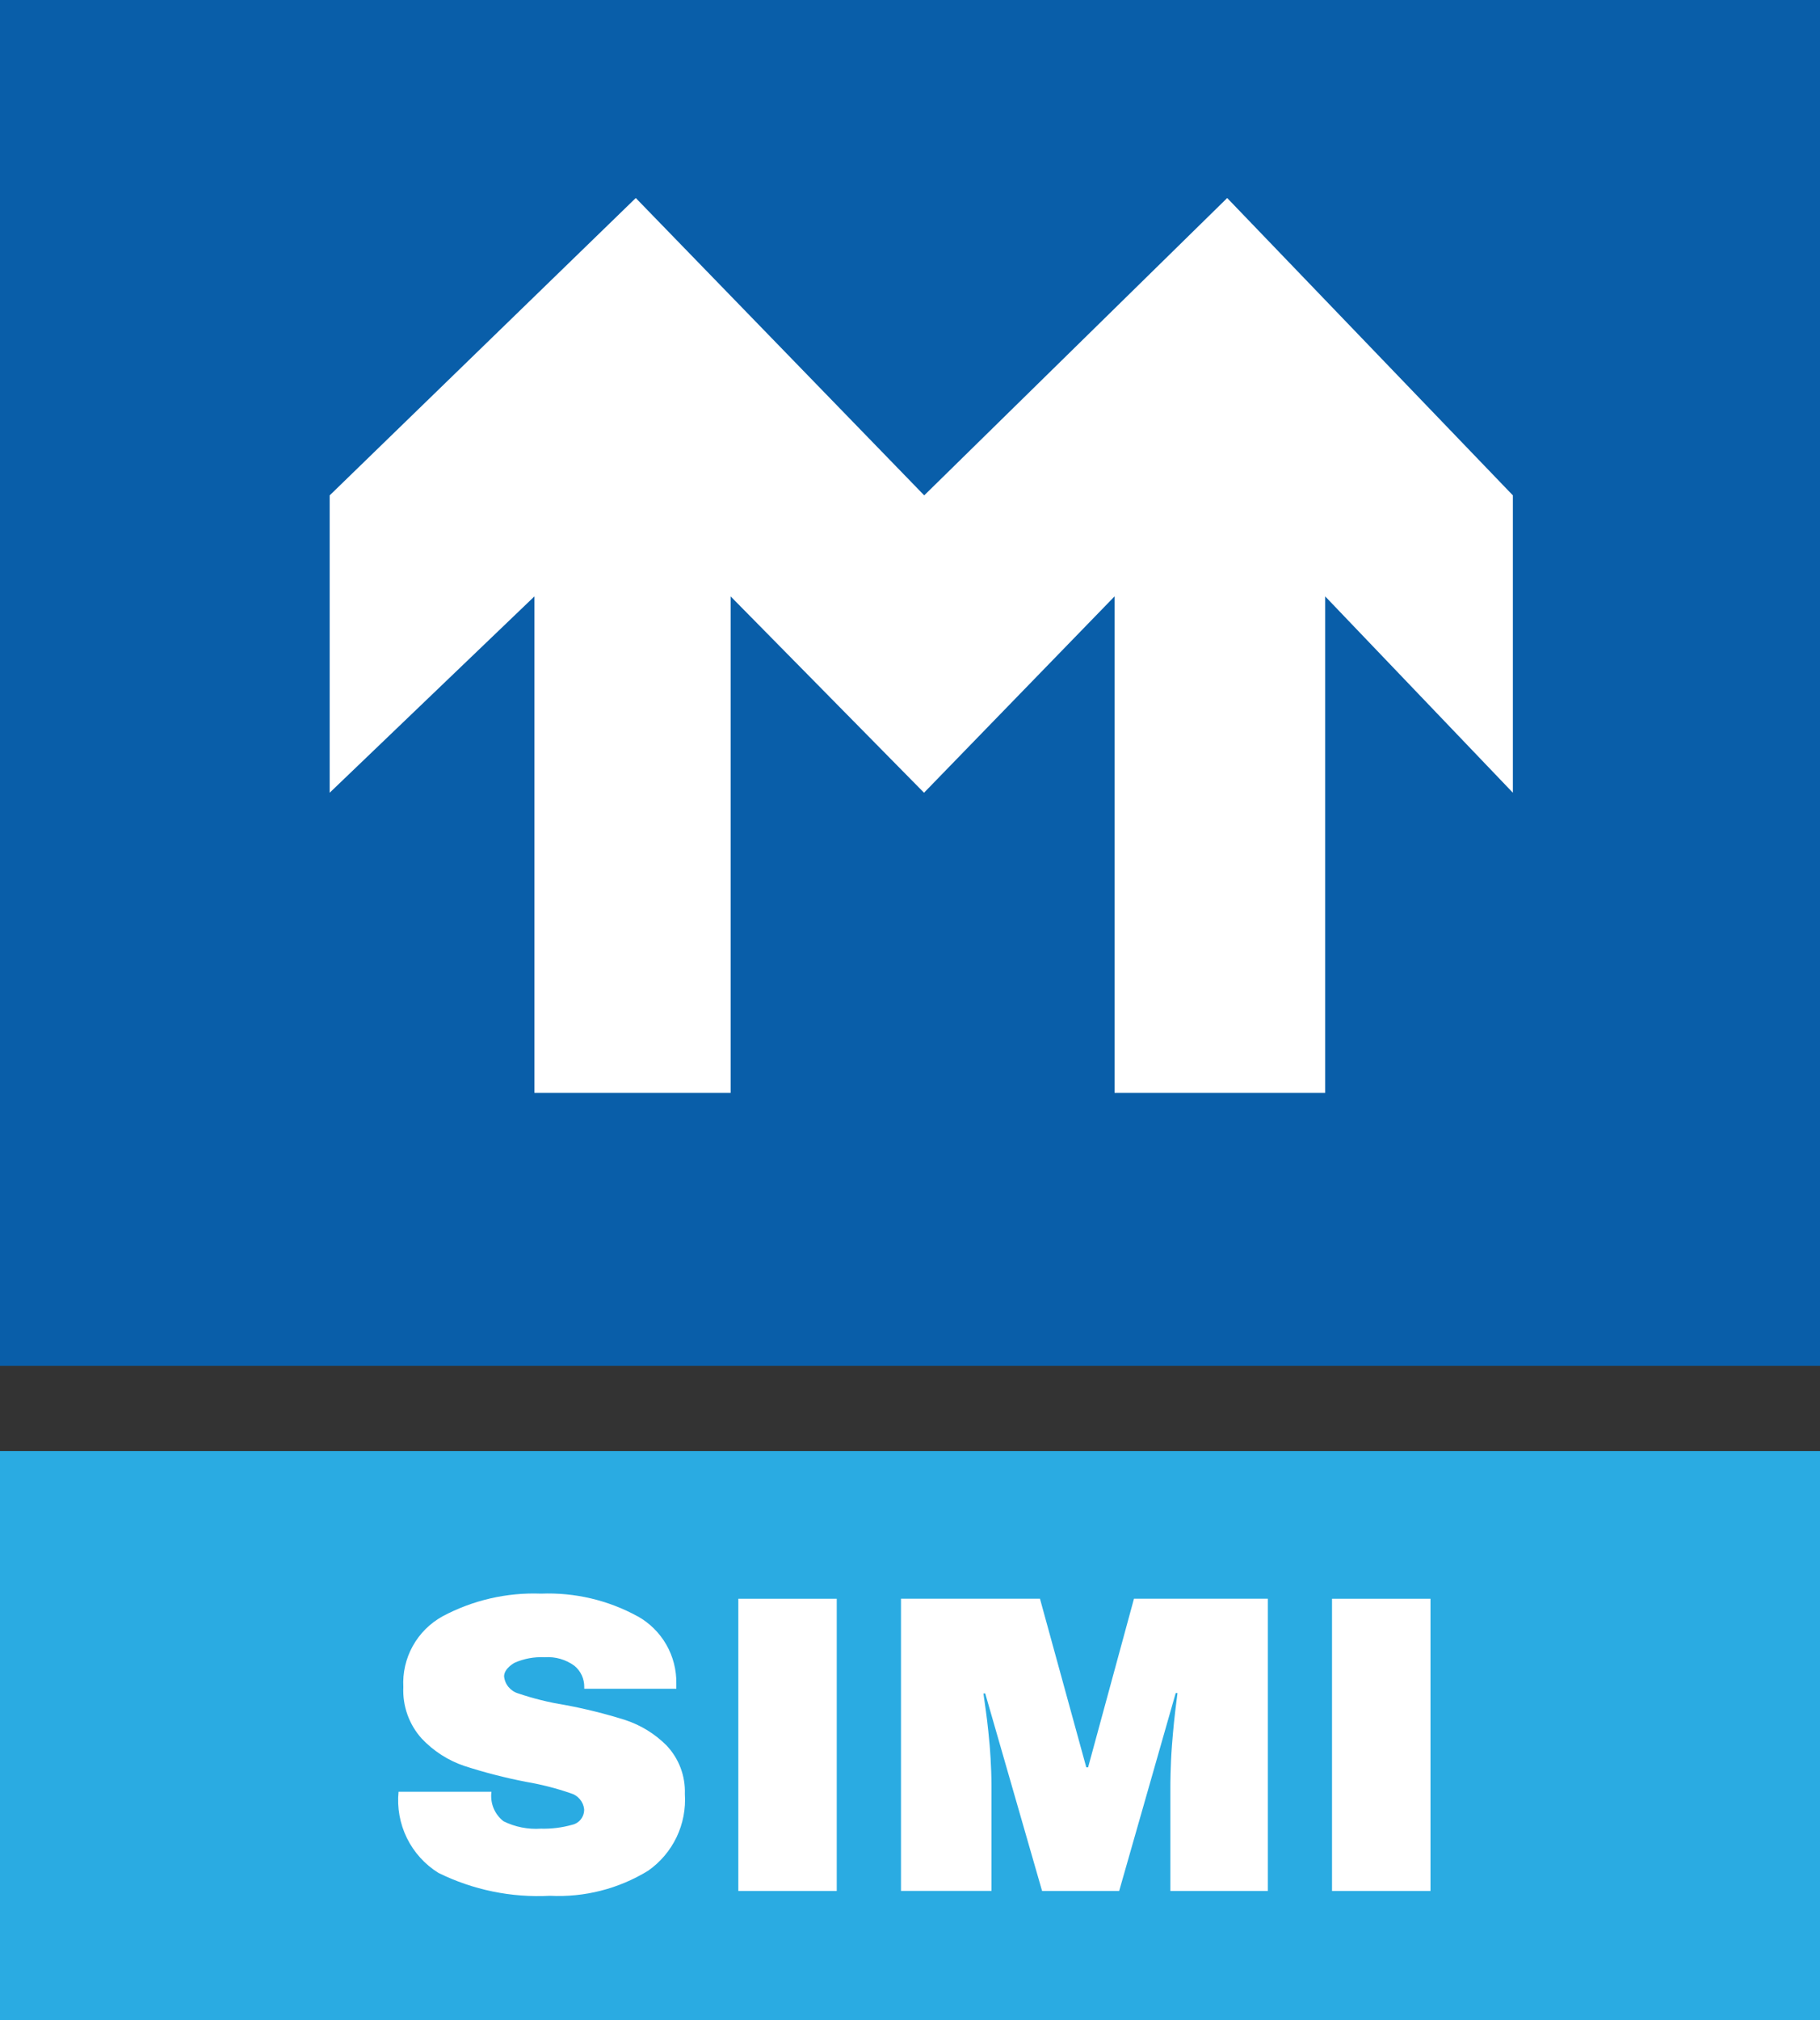 <svg width="64" height="71" viewBox="0 0 64 71" fill="none" xmlns="http://www.w3.org/2000/svg">
<rect x="0" y="0" width="64" height="71" fill="#333333" stroke="none"/>
<g clip-path="url(#clip0_14_318)">
<path d="M64 0H0V48H64V0Z" fill="#095EA9"/>
<path fill-rule="evenodd" clip-rule="evenodd" d="M11.593 17.409V27.859L18.793 20.959V38.409H25.693V20.959L32.493 27.859L39.193 20.959V38.409H46.6V20.959L53.2 27.859V17.409L43.154 6.959L32.5 17.409L22.357 6.959L11.593 17.409Z" fill="white"/>
<path d="M64 51H0V71H64V51Z" fill="#2AABE2"/>
<path fill-rule="evenodd" clip-rule="evenodd" d="M22.163 55.786C21.123 55.215 19.948 54.939 18.763 54.986C17.556 54.94 16.359 55.217 15.294 55.786C14.855 56.029 14.493 56.392 14.25 56.831C14.007 57.27 13.893 57.769 13.92 58.27C13.889 58.935 14.121 59.585 14.566 60.079C14.98 60.518 15.495 60.849 16.066 61.042C16.78 61.273 17.507 61.459 18.243 61.602C18.772 61.692 19.293 61.825 19.8 62C19.927 62.035 20.04 62.107 20.125 62.206C20.21 62.306 20.264 62.429 20.278 62.56C20.283 62.688 20.243 62.814 20.164 62.915C20.085 63.016 19.973 63.086 19.847 63.112C19.493 63.21 19.126 63.256 18.758 63.246C18.304 63.277 17.85 63.187 17.442 62.985C17.287 62.864 17.167 62.705 17.092 62.523C17.018 62.341 16.993 62.143 17.019 61.948H13.752C13.696 62.507 13.798 63.07 14.045 63.573C14.292 64.077 14.676 64.502 15.152 64.799C16.369 65.399 17.72 65.677 19.075 65.605C20.288 65.666 21.492 65.359 22.528 64.724C22.958 64.423 23.302 64.017 23.529 63.544C23.755 63.071 23.855 62.547 23.82 62.024C23.831 61.712 23.78 61.401 23.67 61.11C23.559 60.818 23.392 60.551 23.178 60.324C22.768 59.912 22.266 59.604 21.714 59.424C21.013 59.204 20.299 59.027 19.576 58.894C19.028 58.806 18.489 58.672 17.963 58.494C17.829 58.455 17.711 58.377 17.622 58.27C17.532 58.163 17.477 58.032 17.463 57.894C17.463 57.61 17.831 57.416 17.831 57.416C18.163 57.269 18.525 57.203 18.888 57.222C19.262 57.194 19.634 57.3 19.937 57.522C20.047 57.612 20.135 57.727 20.195 57.856C20.255 57.985 20.284 58.126 20.282 58.268V58.328H23.52V58.149C23.529 57.669 23.407 57.196 23.168 56.779C22.929 56.363 22.582 56.019 22.163 55.784V55.786ZM40.893 65.436V61.736C40.893 61.736 40.893 61.049 40.948 60.325C40.948 60.325 41.003 59.601 41.065 59.108C41.065 59.108 41.128 58.615 41.143 58.481H41.08L39.092 65.436H36.382L34.382 58.494H34.32C34.32 58.494 34.336 58.628 34.406 59.114C34.406 59.114 34.476 59.6 34.539 60.323C34.539 60.323 34.602 61.047 34.602 61.734V65.434H31.42V55.164H36.307L37.936 61.09H38L39.613 55.164H44.32V65.436H40.893ZM25.7 55.166V65.436H29.161V55.166H25.7ZM46.577 55.166V65.436H50.04V55.166H46.577Z" fill="white"/>
<path d="M64 0H0V48H64V0Z" fill="#095EA9"/>
<path fill-rule="evenodd" clip-rule="evenodd" d="M11.593 17.409V27.859L18.793 20.959V38.409H25.693V20.959L32.493 27.859L39.193 20.959V38.409H46.6V20.959L53.2 27.859V17.409L43.154 6.959L32.5 17.409L22.357 6.959L11.593 17.409Z" fill="white"/>
<path d="M64 51H0V71H64V51Z" fill="#2AABE2"/>
<path fill-rule="evenodd" clip-rule="evenodd" d="M22.426 56.805C21.386 56.234 20.211 55.958 19.026 56.005C17.819 55.959 16.622 56.236 15.557 56.805C15.118 57.049 14.756 57.411 14.513 57.85C14.27 58.289 14.156 58.788 14.183 59.289C14.152 59.954 14.384 60.604 14.829 61.098C15.243 61.537 15.758 61.868 16.329 62.061C17.043 62.292 17.77 62.479 18.506 62.621C19.035 62.711 19.556 62.844 20.063 63.019C20.19 63.054 20.303 63.126 20.388 63.226C20.473 63.325 20.527 63.449 20.541 63.579C20.546 63.707 20.506 63.833 20.427 63.934C20.348 64.035 20.236 64.105 20.11 64.131C19.756 64.23 19.389 64.275 19.021 64.265C18.567 64.296 18.113 64.206 17.705 64.004C17.55 63.883 17.43 63.724 17.355 63.542C17.281 63.36 17.256 63.162 17.282 62.967H14.015C13.959 63.526 14.061 64.089 14.308 64.593C14.555 65.096 14.939 65.521 15.415 65.818C16.632 66.418 17.983 66.696 19.338 66.624C20.551 66.685 21.755 66.378 22.791 65.743C23.221 65.442 23.565 65.036 23.792 64.563C24.018 64.09 24.118 63.566 24.083 63.043C24.094 62.731 24.043 62.421 23.933 62.129C23.823 61.837 23.655 61.57 23.441 61.343C23.031 60.931 22.529 60.623 21.977 60.443C21.276 60.223 20.562 60.046 19.839 59.913C19.291 59.825 18.752 59.691 18.226 59.513C18.092 59.474 17.974 59.396 17.884 59.289C17.795 59.183 17.74 59.052 17.726 58.913C17.726 58.629 18.094 58.435 18.094 58.435C18.426 58.288 18.788 58.222 19.151 58.241C19.525 58.213 19.897 58.319 20.2 58.541C20.31 58.632 20.398 58.746 20.458 58.875C20.517 59.004 20.547 59.145 20.545 59.287V59.347H23.783V59.168C23.791 58.688 23.67 58.215 23.431 57.798C23.192 57.382 22.845 57.038 22.426 56.803V56.805ZM41.156 66.455V62.755C41.156 62.755 41.156 62.068 41.211 61.344C41.211 61.344 41.266 60.62 41.328 60.127C41.328 60.127 41.391 59.634 41.406 59.5H41.343L39.355 66.455H36.645L34.645 59.513H34.583C34.583 59.513 34.599 59.647 34.669 60.133C34.669 60.133 34.739 60.619 34.802 61.342C34.802 61.342 34.865 62.066 34.865 62.753V66.453H31.683V56.183H36.57L38.199 62.109H38.263L39.876 56.183H44.583V66.455H41.156ZM25.963 56.185V66.455H29.424V56.185H25.963ZM46.84 56.185V66.455H50.303V56.185H46.84Z" fill="white"/>
</g>
<defs>
<clipPath id="clip0_14_318">
<rect width="64" height="71" fill="white"/>
</clipPath>
</defs>
</svg>
